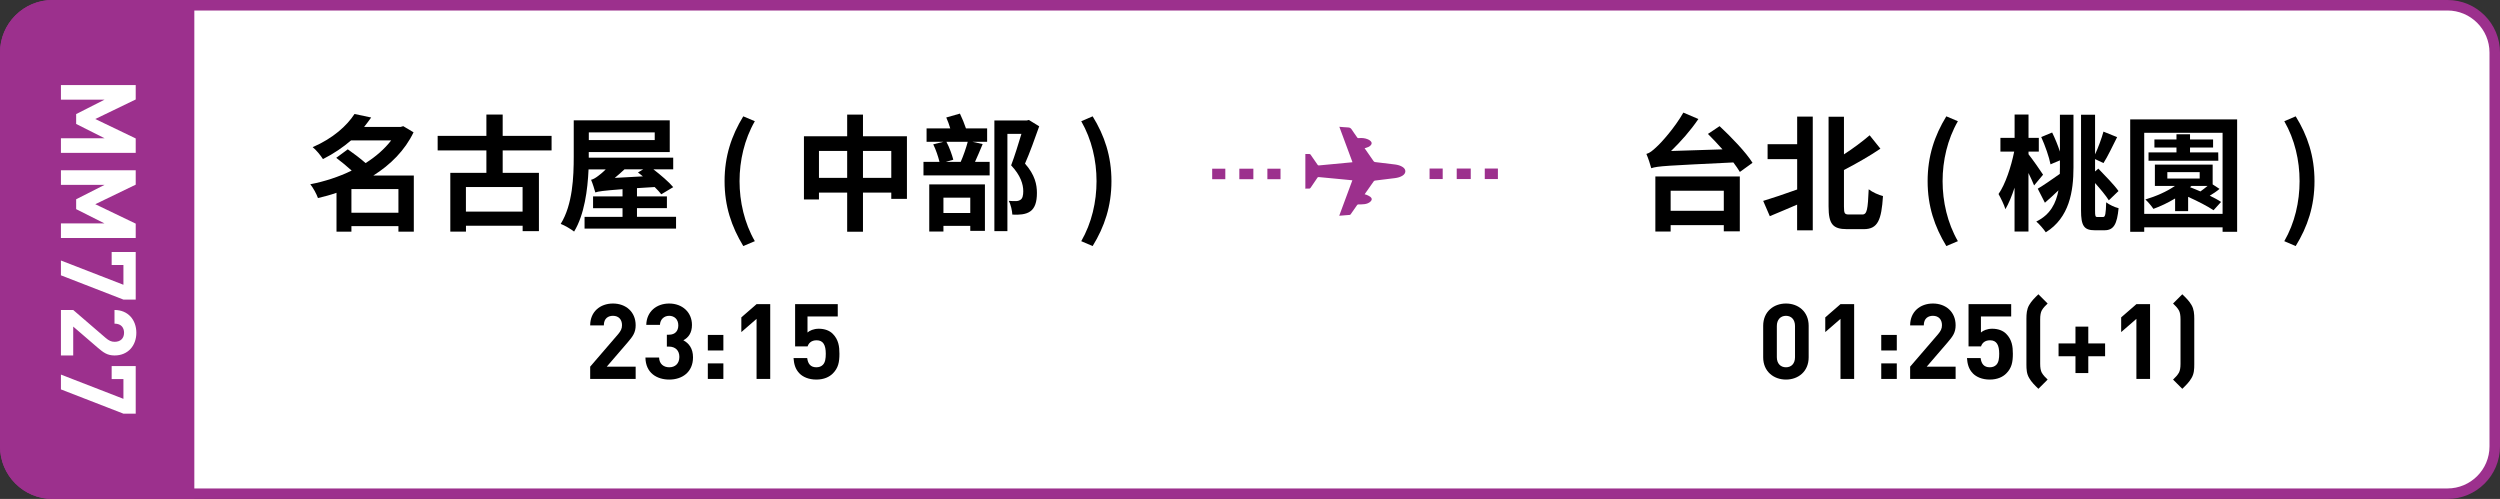 <?xml version="1.0" encoding="UTF-8"?>
<svg xmlns="http://www.w3.org/2000/svg" id="_レイヤー_2" viewBox="0 0 476 95"><rect x="0" y="0" width="476" height="95" fill="#333333" stroke="none"/><defs><style>.cls-1{fill:#fff;}.cls-2{stroke-dasharray:0 0 2.67 2.67;}.cls-2,.cls-3{fill:none;stroke:#9c308d;stroke-miterlimit:10;stroke-width:2px;}.cls-4{fill:#9c308d;}</style></defs><g id="_レイヤー_1-2"><g><g><rect class="cls-1" x="1" y="1" width="474" height="93" rx="9" ry="9"/><path class="cls-4" d="M466,2c4.41,0,8,3.59,8,8V85c0,4.41-3.59,8-8,8H10c-4.41,0-8-3.59-8-8V10C2,5.59,5.59,2,10,2H466m0-2H10C4.48,0,0,4.48,0,10V85c0,5.52,4.48,10,10,10H466c5.52,0,10-4.48,10-10V10c0-5.52-4.48-10-10-10h0Z"/></g><g><path d="M78.8,44.11h-2.94v-1.05h-8.95v1.05h-2.84v-7.4c-1.17,.41-2.34,.72-3.53,1-.26-.76-.93-1.98-1.46-2.63,2.72-.52,5.44-1.41,7.88-2.6-.93-.84-2.03-1.74-2.94-2.43l2.2-1.62c1.05,.74,2.34,1.69,3.39,2.62,1.93-1.22,3.6-2.67,4.87-4.32h-7.64c-1.5,1.29-3.27,2.51-5.35,3.56-.43-.69-1.31-1.77-1.96-2.27,3.89-1.69,6.52-4.08,7.97-6.32l3.17,.67c-.43,.6-.86,1.19-1.34,1.79h6.97l.48-.14,1.96,1.17c-1.65,3.44-4.37,6.16-7.66,8.23h7.71v10.69Zm-2.94-3.6v-4.51h-8.95v4.51h8.95Z"/><path d="M95.71,28.64v4.27h6.9v11.1h-3.1v-1.03h-10.79v1.12h-2.98v-11.19h6.87v-4.27h-9.28v-2.77h9.28v-4.06h3.1v4.06h9.31v2.77h-9.31Zm3.79,6.97h-10.79v4.68h10.79v-4.68Z"/><path d="M128.72,41.29v2.24h-17.42v-2.24h7.23v-1.65h-5.61v-2.24h5.61v-1.38c-3.75,.29-4.58,.41-5.18,.62-.14-.5-.52-1.77-.81-2.41,.43-.1,.86-.36,1.36-.74,.26-.19,.84-.64,1.43-1.24h-3.27c-.17,3.89-.79,8.62-2.75,11.84-.57-.45-1.81-1.19-2.55-1.46,2.29-3.68,2.48-9.02,2.48-12.82v-6.9h18.28v6.04h-15.42v1.07h16.08v2.22h-3.77c1.38,1.07,2.96,2.41,3.77,3.39l-2.27,1.36c-.31-.41-.76-.88-1.26-1.38l-3.37,.21v1.57h5.7v2.24h-5.7v1.65h7.42Zm-16.61-16.08v1.46h12.55v-1.46h-12.55Zm6.78,7.04c-.57,.55-1.22,1.1-1.84,1.62l5.35-.29c-.29-.26-.62-.5-.93-.74l1-.6h-3.58Z"/><path d="M137.96,34.49c0-4.75,1.31-8.66,3.56-12.34l2.2,.93c-2,3.48-2.91,7.52-2.91,11.41s.91,7.95,2.91,11.43l-2.2,.93c-2.24-3.7-3.56-7.57-3.56-12.36Z"/><path d="M172.68,25.95v11.91h-2.98v-1.19h-5.39v7.45h-3.01v-7.45h-5.37v1.31h-2.86v-12.03h8.23v-4.13h3.01v4.13h8.38Zm-11.38,7.92v-5.13h-5.37v5.13h5.37Zm8.4,0v-5.13h-5.39v5.13h5.39Z"/><path d="M187.1,27.43c-.5,1.15-.98,2.39-1.46,3.39h2.79v2.58h-12.6v-2.58h3.05c-.24-.98-.69-2.34-1.19-3.34l1.93-.48h-3.2v-2.55h4.51c-.19-.69-.48-1.43-.76-2.08l2.6-.74c.43,.88,.86,1.96,1.15,2.82h4.03v2.55h-2.79l1.93,.43Zm-10.17,7.68h10.6v8.85h-2.79v-.95h-5.11v1.07h-2.7v-8.97Zm2.7,2.53v2.91h5.11v-2.91h-5.11Zm.57-10.64c.57,1.07,1.07,2.48,1.31,3.41l-1.43,.41h2.84c.5-1.12,1.03-2.65,1.34-3.82h-4.06Zm17.66-2.94c-.81,2.29-1.79,5.04-2.7,7.09,1.91,2.15,2.27,4.03,2.27,5.58,0,1.72-.38,2.89-1.26,3.51-.43,.31-.95,.48-1.58,.57-.53,.07-1.22,.1-1.84,.05-.05-.74-.26-1.86-.69-2.62,.52,.05,1,.05,1.34,.05s.62-.07,.88-.24c.41-.24,.55-.84,.55-1.65,0-1.29-.5-3.01-2.31-4.92,.67-1.74,1.41-4.18,1.96-5.99h-2.67v18.52h-2.48V22.94h6.16l.41-.1,1.98,1.22Z"/><path d="M205.87,45.92c2-3.48,2.91-7.49,2.91-11.43s-.91-7.92-2.91-11.41l2.17-.93c2.27,3.68,3.58,7.59,3.58,12.34s-1.31,8.66-3.58,12.36l-2.17-.93Z"/></g><g><path d="M112.37,72.15v-2.34l5.32-6.18c.52-.62,.74-1.06,.74-1.72,0-1.06-.62-1.78-1.72-1.78-.86,0-1.74,.44-1.74,1.82h-2.6c0-2.6,1.9-4.16,4.34-4.16s4.32,1.58,4.32,4.14c0,1.38-.54,2.12-1.52,3.26l-3.98,4.62h5.5v2.34h-8.66Z"/><path d="M127.43,72.27c-2.32,0-4.5-1.22-4.54-4.2h2.6c.04,1.28,.92,1.86,1.94,1.86,1.12,0,1.92-.7,1.92-1.98,0-1.18-.72-1.96-2-1.96h-.38v-2.26h.38c1.26,0,1.8-.78,1.8-1.78,0-1.2-.8-1.82-1.74-1.82s-1.7,.64-1.76,1.72h-2.6c.06-2.54,1.96-4.06,4.36-4.06,2.52,0,4.34,1.68,4.34,4.08,0,1.54-.7,2.42-1.64,2.92,1.02,.54,1.84,1.52,1.84,3.24,0,2.84-2.08,4.24-4.52,4.24Z"/><path d="M134.77,66.73v-2.96h2.96v2.96h-2.96Zm0,5.42v-2.96h2.96v2.96h-2.96Z"/><path d="M144.05,72.15v-11.44l-2.9,2.52v-2.8l2.9-2.52h2.6v14.24h-2.6Z"/><path d="M158.57,71.11c-.64,.64-1.66,1.16-3.14,1.16s-2.56-.52-3.18-1.14c-.88-.88-1.08-1.92-1.16-2.96h2.6c.14,1.12,.66,1.76,1.74,1.76,.5,0,.92-.14,1.24-.46,.46-.46,.56-1.22,.56-2.12,0-1.64-.48-2.56-1.74-2.56-1.06,0-1.54,.6-1.72,1.16h-2.38v-8.04h8.12v2.34h-5.76v3.06c.38-.36,1.18-.72,2.14-.72,1.18,0,2.08,.38,2.66,.96,1.12,1.12,1.28,2.46,1.28,3.8,0,1.6-.22,2.72-1.26,3.76Z"/></g><g><path d="M327.4,24.01c2.2,2.05,5.04,4.99,6.28,6.99l-2.41,1.74c-.31-.53-.74-1.15-1.24-1.81-12.67,.62-14.37,.67-15.63,1.1-.14-.57-.6-1.98-.93-2.72,.62-.17,1.19-.62,1.98-1.38,.84-.74,3.44-3.63,5.06-6.49l2.86,1.22c-1.5,2.22-3.39,4.34-5.2,6.09l9.79-.31c-.93-1.05-1.88-2.05-2.77-2.94l2.22-1.48Zm-12.22,9.59h16.08v10.45h-3.05v-1.19h-10.12v1.22h-2.91v-10.48Zm2.91,2.72v3.82h10.12v-3.82h-10.12Z"/><path d="M342.17,22.2h2.98v21.65h-2.98v-4.89c-1.81,.79-3.65,1.55-5.2,2.2l-1.26-2.91c1.62-.48,4.06-1.31,6.47-2.17v-5.78h-5.63v-2.84h5.63v-5.25Zm12.41,18.64c.91,0,1.05-.95,1.22-4.8,.69,.55,1.93,1.1,2.72,1.29-.29,4.56-.98,6.3-3.65,6.3h-3.2c-2.72,0-3.51-.98-3.51-4.34V22.23h2.93v7.16c1.81-1.17,3.58-2.51,4.89-3.63l2.05,2.55c-2.1,1.43-4.61,2.84-6.94,4.06v6.97c0,1.34,.14,1.5,1,1.5h2.48Z"/><path d="M367.02,34.49c0-4.75,1.31-8.66,3.56-12.34l2.2,.93c-2,3.48-2.91,7.52-2.91,11.41s.91,7.95,2.91,11.43l-2.2,.93c-2.24-3.7-3.56-7.57-3.56-12.36Z"/><path d="M387.29,35.3c-.24-.62-.64-1.48-1.07-2.36v11.14h-2.65v-8.35c-.52,1.6-1.12,3.05-1.74,4.1-.24-.83-.88-2.12-1.31-2.89,1.31-1.86,2.41-5.23,2.98-8.07h-2.62v-2.62h2.7v-4.44h2.65v4.44h1.96v2.62h-1.96v.5c.69,.86,2.39,3.27,2.77,3.89l-1.69,2.03Zm4.92-13.46h2.58v10.05c0,4.56-.79,9.57-5.27,12.34-.38-.57-1.26-1.6-1.81-2.05,2.7-1.31,3.77-3.53,4.22-5.94-.88,.84-1.74,1.65-2.58,2.36l-1.36-2.67c1.05-.62,2.65-1.72,4.2-2.82,.02-.41,.02-.84,.02-1.22v-1.36l-1.79,.76c-.26-1.38-1.03-3.58-1.77-5.2l2.08-.86c.55,1.12,1.1,2.46,1.48,3.63v-7.02Zm8.26,19.47c.38,0,.48-.64,.55-2.79,.62,.48,1.6,.93,2.36,1.12-.29,3.01-.91,4.2-2.67,4.2h-1.88c-2.03,0-2.6-.84-2.6-3.77V21.84h2.67v7.56c.62-1.34,1.24-3.03,1.6-4.34l2.6,1.05c-.88,1.72-1.79,3.7-2.6,4.94l-1.6-.76v2.36l.62-.55c1.29,1.34,3.05,3.13,3.84,4.27l-1.84,1.77c-.55-.88-1.58-2.12-2.62-3.29v5.25c0,1.05,.05,1.22,.45,1.22h1.12Z"/><path d="M425.95,22.73v21.41h-2.77v-.86h-14.92v.86h-2.67V22.73h20.36Zm-2.77,17.99v-15.44h-14.92v15.44h14.92Zm-1.72-.69c-1.1-.74-3.03-1.74-4.84-2.55v2.72h-2.48v-2.41c-1.34,.81-2.75,1.48-4.13,1.98-.31-.48-1.05-1.36-1.53-1.79,2-.6,4.06-1.48,5.63-2.58h-3.82v-4.06h11v3.77l1.31,.86c-.57,.48-1.22,.91-1.86,1.29,.83,.41,1.6,.81,2.15,1.19l-1.43,1.58Zm.91-9.43h-13.29v-1.58h5.32v-.93h-4.2v-1.53h4.2v-1h2.58v1h4.39v1.53h-4.39v.93h5.37l.02,1.58Zm-9.71,3.39h6.16v-1.22h-6.16v1.22Zm4.32,1.65c.64,.24,1.31,.53,1.98,.81,.48-.33,.95-.72,1.36-1.05h-3.08l-.26,.24Z"/><path d="M434.93,45.92c2-3.48,2.91-7.49,2.91-11.43s-.91-7.92-2.91-11.41l2.17-.93c2.27,3.68,3.58,7.59,3.58,12.34s-1.31,8.66-3.58,12.36l-2.17-.93Z"/></g><g><path d="M340.05,72.27c-2.32,0-4.34-1.52-4.34-4.24v-6c0-2.72,2.02-4.24,4.34-4.24s4.32,1.52,4.32,4.24v6c0,2.72-2,4.24-4.32,4.24Zm1.72-10.2c0-1.2-.68-1.94-1.72-1.94s-1.74,.74-1.74,1.94v5.94c0,1.2,.7,1.92,1.74,1.92s1.72-.72,1.72-1.92v-5.94Z"/><path d="M350.43,72.15v-11.44l-2.9,2.52v-2.8l2.9-2.52h2.6v14.24h-2.6Z"/><path d="M358.19,66.73v-2.96h2.96v2.96h-2.96Zm0,5.42v-2.96h2.96v2.96h-2.96Z"/><path d="M363.69,72.15v-2.34l5.32-6.18c.52-.62,.74-1.06,.74-1.72,0-1.06-.62-1.78-1.72-1.78-.86,0-1.74,.44-1.74,1.82h-2.6c0-2.6,1.9-4.16,4.34-4.16s4.32,1.58,4.32,4.14c0,1.38-.54,2.12-1.52,3.26l-3.98,4.62h5.5v2.34h-8.66Z"/><path d="M381.99,71.11c-.64,.64-1.66,1.16-3.14,1.16s-2.56-.52-3.18-1.14c-.88-.88-1.08-1.92-1.16-2.96h2.6c.14,1.12,.66,1.76,1.74,1.76,.5,0,.92-.14,1.24-.46,.46-.46,.56-1.22,.56-2.12,0-1.64-.48-2.56-1.74-2.56-1.06,0-1.54,.6-1.72,1.16h-2.38v-8.04h8.12v2.34h-5.76v3.06c.38-.36,1.18-.72,2.14-.72,1.18,0,2.08,.38,2.66,.96,1.12,1.12,1.28,2.46,1.28,3.8,0,1.6-.22,2.72-1.26,3.76Z"/><path d="M385.83,60.67c0-.88,.06-1.8,.52-2.58,.44-.78,1.06-1.38,1.76-2.06l1.76,1.76c-.48,.48-.78,.74-1.12,1.32-.2,.38-.3,.92-.3,1.68v8.48c0,.76,.1,1.3,.3,1.68,.34,.58,.64,.84,1.12,1.32l-1.76,1.76c-.7-.68-1.32-1.28-1.76-2.06-.48-.8-.52-1.68-.52-2.58v-8.72Z"/><path d="M397.61,67.83v3.2h-2.44v-3.2h-3.22v-2.44h3.22v-3.2h2.44v3.2h3.2v2.44h-3.2Z"/><path d="M406.77,72.15v-11.44l-2.9,2.52v-2.8l2.9-2.52h2.6v14.24h-2.6Z"/><path d="M417.27,71.97c-.44,.78-1.06,1.38-1.76,2.06l-1.76-1.76c.48-.48,.78-.74,1.12-1.32,.2-.38,.3-.92,.3-1.68v-8.48c0-.76-.1-1.3-.3-1.68-.34-.58-.64-.84-1.12-1.32l1.76-1.76c.7,.68,1.32,1.28,1.76,2.06,.46,.78,.52,1.7,.52,2.58v8.72c0,.9-.04,1.78-.52,2.58Z"/></g><path class="cls-4" d="M10,0h27V95H10c-5.52,0-10-4.48-10-10V10C0,4.48,4.48,0,10,0Z"/><g><path class="cls-1" d="M11.6,26.32h8.3l-5.4-2.72v-1.88l5.4-2.74H11.6v-2.78h14.24v2.74l-7.7,3.72,7.7,3.7v2.74H11.6v-2.78Z"/><path class="cls-1" d="M11.6,42.54h8.3l-5.4-2.72v-1.88l5.4-2.74H11.6v-2.78h14.24v2.74l-7.7,3.72,7.7,3.7v2.74H11.6v-2.78Z"/><path class="cls-1" d="M11.6,52.42v-2.82l11.9,4.62v-3.76h-2.24v-2.48h4.58v9.06h-2.34l-11.9-4.62Z"/><path class="cls-1" d="M11.6,59.02h2.34l6.18,5.32c.62,.52,1.06,.74,1.72,.74,1.06,0,1.78-.62,1.78-1.72,0-.86-.44-1.74-1.82-1.74v-2.6c2.6,0,4.16,1.9,4.16,4.34s-1.58,4.32-4.14,4.32c-1.38,0-2.12-.54-3.26-1.52l-4.62-3.98v5.5h-2.34v-8.66Z"/><path class="cls-1" d="M11.6,74.14v-2.82l11.9,4.62v-3.76h-2.24v-2.48h4.58v9.06h-2.34l-11.9-4.62Z"/></g><g><g><line class="cls-3" x1="230.8" y1="33.12" x2="233.3" y2="33.12"/><line class="cls-2" x1="235.97" y1="33.12" x2="239.98" y2="33.12"/><line class="cls-3" x1="241.31" y1="33.12" x2="243.81" y2="33.12"/></g><g><line class="cls-3" x1="272.19" y1="33.09" x2="274.69" y2="33.09"/><line class="cls-2" x1="277.36" y1="33.09" x2="281.36" y2="33.09"/><line class="cls-3" x1="282.7" y1="33.09" x2="285.2" y2="33.09"/></g><path class="cls-4" d="M248.54,35.91c0-2.21,0-4.39,0-6.59,.27,0,.55,0,.83,.01,.07,0,.15,.08,.19,.15,.44,.64,.87,1.28,1.32,1.91,.04,.06,.14,.12,.21,.11,2.12-.19,4.23-.4,6.35-.6,.01,0,.03,0,.07-.02-.83-2.24-1.66-4.47-2.5-6.74,.56,.04,1.08,.11,1.6,.12,.37,0,.6,.13,.79,.45,.31,.5,.68,.96,1,1.45,.08,.13,.17,.15,.3,.14,.6-.06,1.19-.01,1.75,.23,.19,.08,.37,.19,.51,.33,.28,.25,.27,.56,0,.83-.25,.26-.57,.37-.9,.47-.07,.02-.14,.03-.24,.06,.28,.4,.54,.77,.8,1.15,.3,.43,.61,.86,.9,1.3,.08,.12,.17,.17,.31,.19,1.27,.15,2.53,.3,3.8,.46,.51,.07,1.01,.2,1.45,.49,.67,.44,.66,1.17,0,1.61-.44,.29-.94,.42-1.45,.49-1.27,.16-2.55,.31-3.82,.47-.09,.01-.2,.07-.25,.14-.56,.78-1.1,1.57-1.65,2.35-.02,.03-.04,.07-.07,.13,.14,.04,.29,.06,.41,.12,.23,.11,.48,.21,.68,.37,.33,.27,.32,.61,0,.9-.31,.29-.71,.42-1.12,.48-.38,.05-.76,.05-1.15,.05-.12,0-.19,.02-.27,.13-.4,.59-.81,1.17-1.22,1.75-.04,.05-.11,.11-.17,.12-.66,.06-1.31,.11-2.01,.16,.84-2.26,1.67-4.49,2.5-6.75-.63-.06-1.24-.12-1.84-.18-1.51-.14-3.02-.28-4.53-.43-.13-.01-.21,0-.29,.13-.42,.63-.86,1.26-1.28,1.89-.08,.12-.16,.18-.32,.17-.24-.01-.48,0-.72,.01Z"/></g></g></g></svg>
